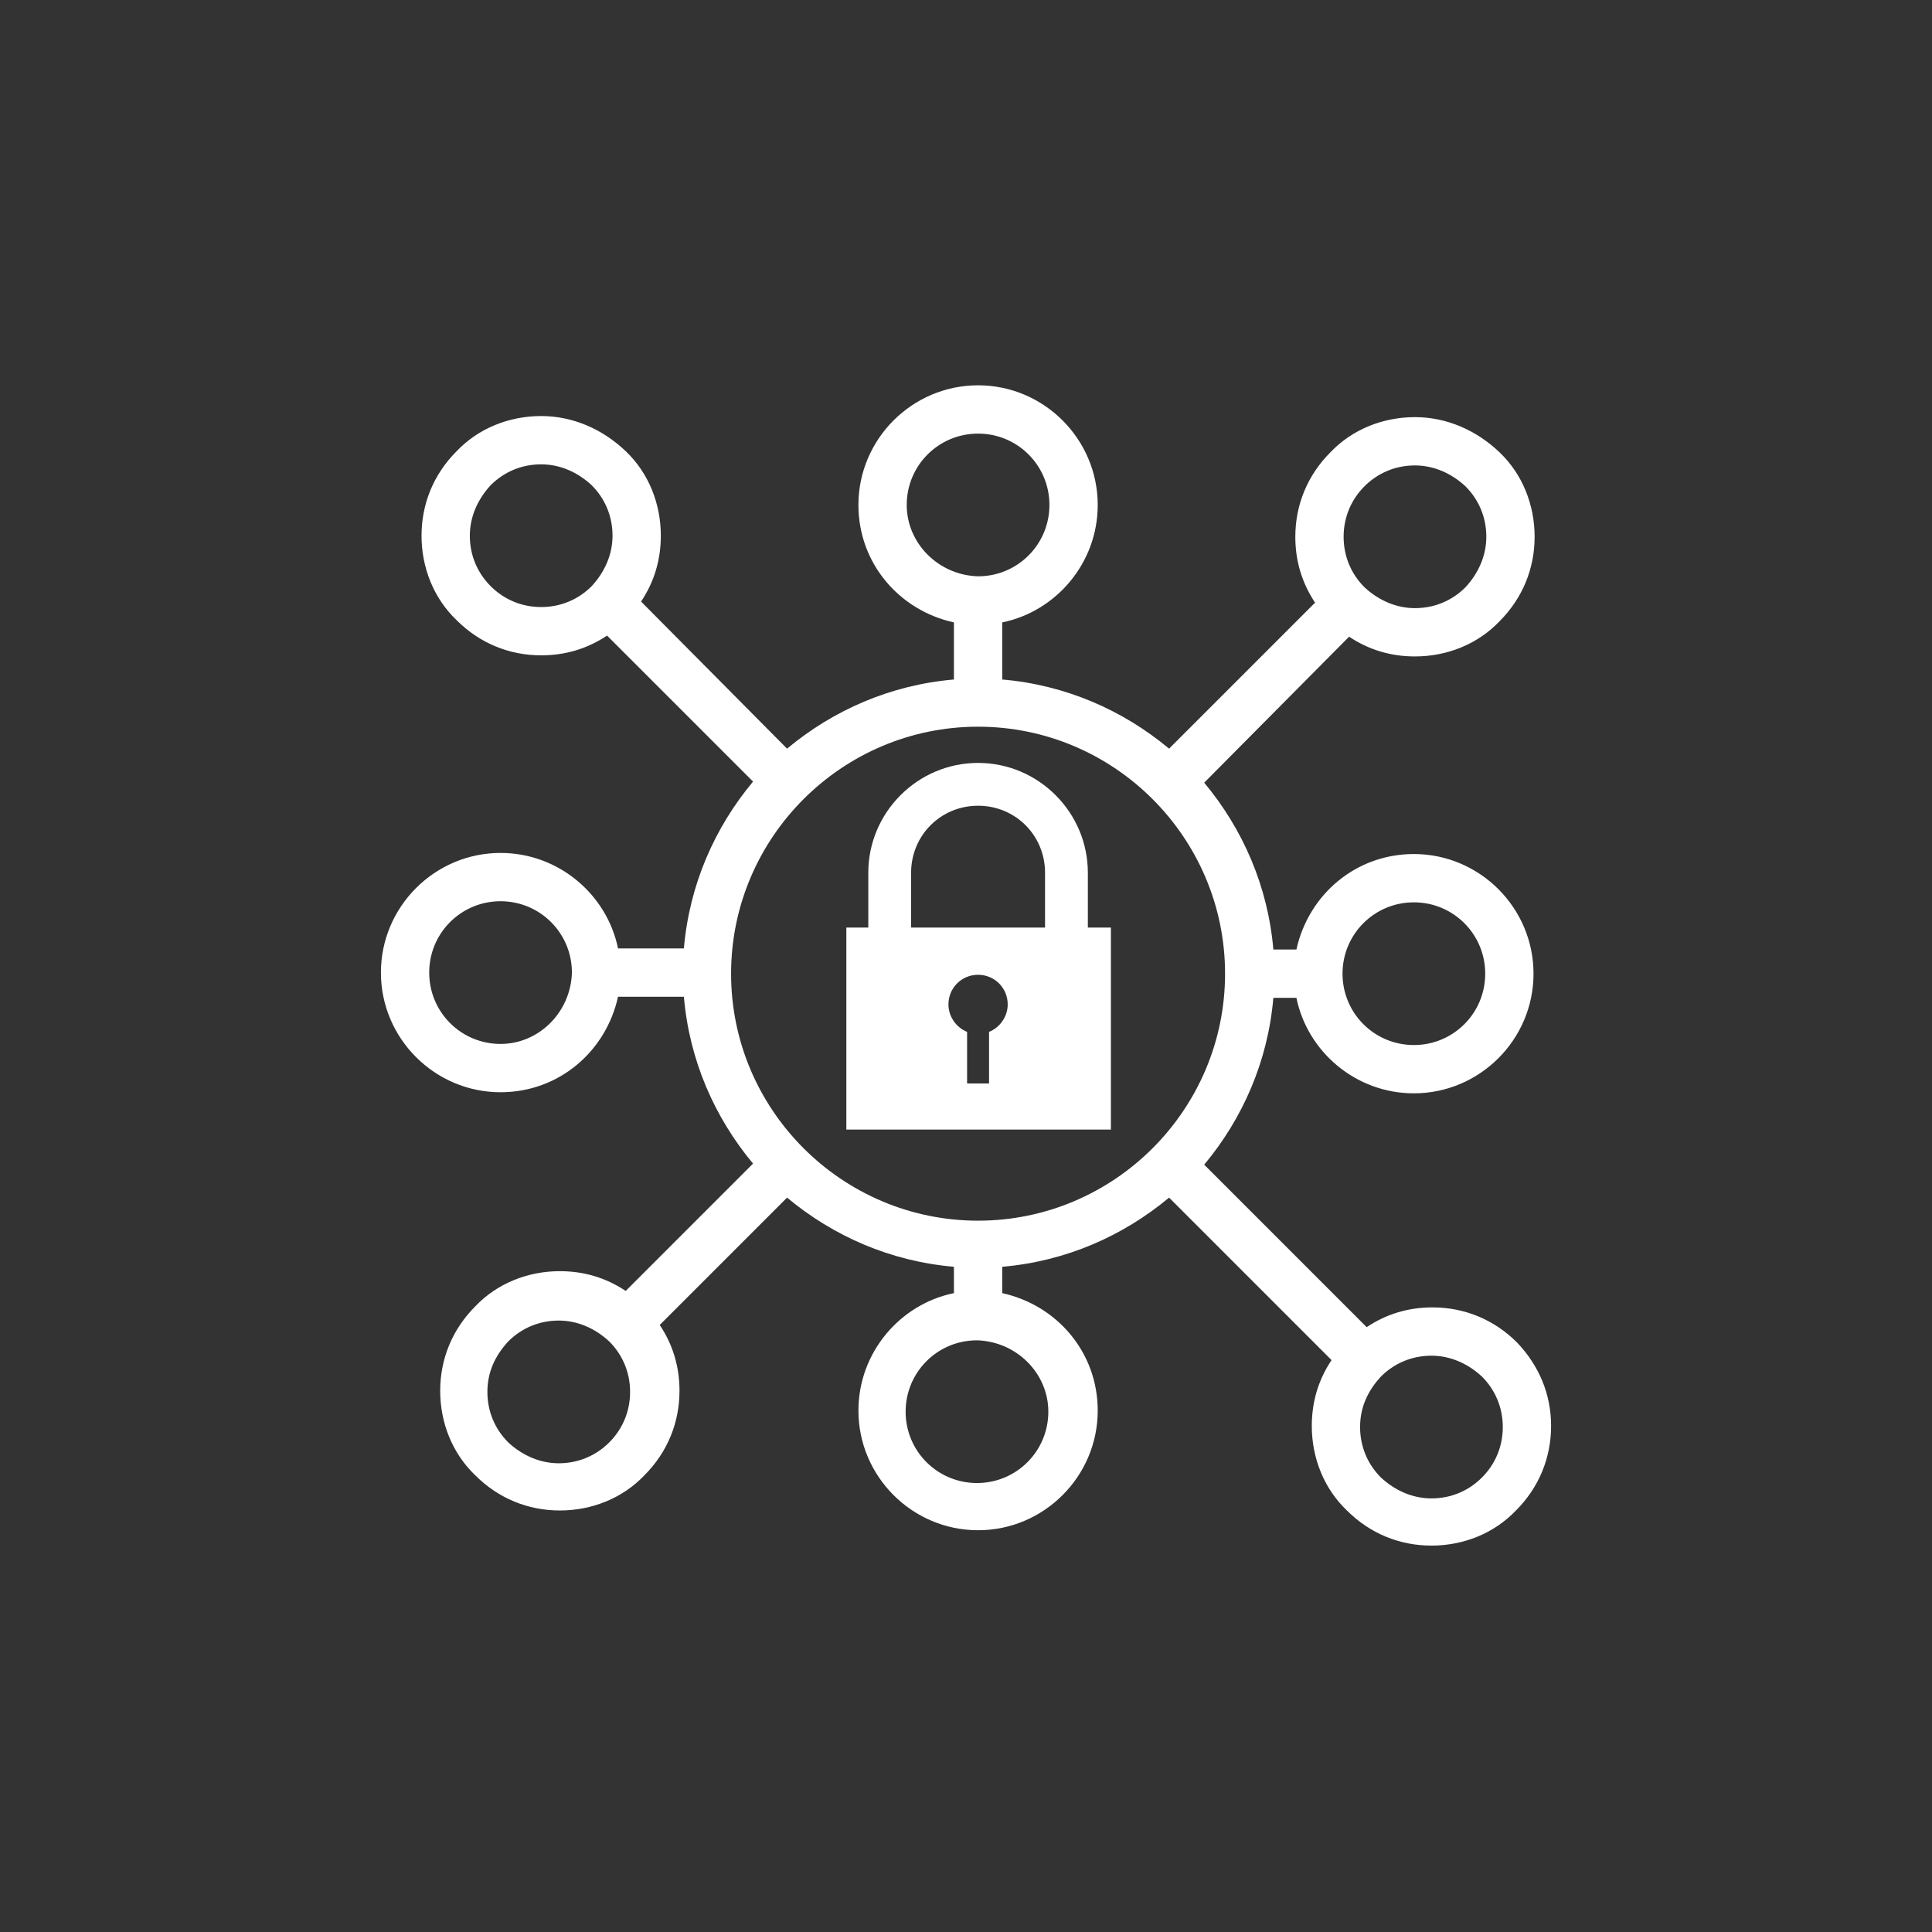 <?xml version="1.0" encoding="utf-8"?>
<!-- Generator: Adobe Illustrator 23.1.0, SVG Export Plug-In . SVG Version: 6.00 Build 0)  -->
<svg version="1.1" id="圖層_1" xmlns="http://www.w3.org/2000/svg" xmlns:xlink="http://www.w3.org/1999/xlink" x="0px" y="0px"
	 viewBox="0 0 176 176" style="enable-background:new 0 0 176 176;" xml:space="preserve">
<rect x="0" y="0" width="176" height="176" fill="#333333" stroke="none"/>
<style type="text/css">
	.st0{fill:#FFFFFF;}
</style>
<g>
	<path class="st0" d="M99.1,84.5v-5c0-5.5-4.5-10-10-10c-5.5,0-10,4.5-10,10v5h-2v18.4h24.1V84.5H99.1z M90.1,94v4.7h-2V94
		c-1-0.4-1.7-1.4-1.7-2.5c0-1.5,1.2-2.7,2.7-2.7c1.5,0,2.7,1.2,2.7,2.7C91.8,92.6,91.1,93.6,90.1,94z M95.2,84.5H83v-5
		c0-3.4,2.7-6.1,6.1-6.1c3.4,0,6.1,2.7,6.1,6.1V84.5z"/>
	<path class="st0" d="M138.2,122.3c-2.1-2.1-4.8-3.2-7.7-3.2c-2.2,0-4.2,0.6-6,1.8l-14.8-14.8c3.5-4.2,5.8-9.4,6.3-15.2h2.1
		c1,4.9,5.4,8.7,10.7,8.7c6,0,10.9-4.9,10.9-10.9c0-6-4.9-10.9-10.9-10.9c-5.3,0-9.6,3.7-10.7,8.7h-2.1c-0.5-5.8-2.8-11-6.3-15.2
		L122.9,58c1.8,1.2,3.8,1.8,6,1.8c2.9,0,5.7-1.1,7.7-3.2c2.1-2.1,3.2-4.8,3.2-7.7c0-2.9-1.1-5.7-3.2-7.7s-4.8-3.2-7.7-3.2
		c-2.9,0-5.7,1.1-7.7,3.2c-2.1,2.1-3.2,4.8-3.2,7.7c0,2.2,0.6,4.2,1.8,6l-13.3,13.3c-4.2-3.5-9.4-5.8-15.2-6.3v-5.2
		c4.9-1,8.7-5.4,8.7-10.7c0-6-4.9-10.9-10.9-10.9c-6,0-10.9,4.9-10.9,10.9c0,5.3,3.7,9.6,8.7,10.7v5.2c-5.8,0.5-11,2.8-15.2,6.3
		L58.4,54.8c1.2-1.8,1.8-3.8,1.8-6c0-2.9-1.1-5.7-3.2-7.7s-4.8-3.2-7.7-3.2c-2.9,0-5.7,1.1-7.7,3.2c-2.1,2.1-3.2,4.8-3.2,7.7
		c0,2.9,1.1,5.7,3.2,7.7c2.1,2.1,4.8,3.2,7.7,3.2c2.2,0,4.2-0.6,6-1.8l13.3,13.3c-3.5,4.2-5.8,9.4-6.3,15.2h-6
		c-1-4.9-5.4-8.7-10.7-8.7c-6,0-10.9,4.9-10.9,10.9c0,6,4.9,10.9,10.9,10.9c5.3,0,9.6-3.7,10.7-8.7h6c0.5,5.8,2.8,11,6.3,15.2
		l-11.6,11.6c-1.8-1.2-3.8-1.8-6-1.8c-2.9,0-5.7,1.1-7.7,3.2c-2.1,2.1-3.2,4.8-3.2,7.7c0,2.9,1.1,5.7,3.2,7.7
		c2.1,2.1,4.8,3.2,7.7,3.2c2.9,0,5.7-1.1,7.7-3.2c2.1-2.1,3.2-4.8,3.2-7.7c0-2.2-0.6-4.2-1.8-6l11.6-11.6c4.2,3.5,9.4,5.8,15.2,6.3
		v2.4c-4.9,1-8.7,5.4-8.7,10.7c0,6,4.9,10.9,10.9,10.9c6,0,10.9-4.9,10.9-10.9c0-5.3-3.7-9.6-8.7-10.7v-2.4c5.8-0.5,11-2.8,15.2-6.3
		l14.8,14.8c-1.2,1.8-1.8,3.8-1.8,6c0,2.9,1.1,5.7,3.2,7.7c2.1,2.1,4.8,3.2,7.7,3.2c2.9,0,5.7-1.1,7.7-3.2c2.1-2.1,3.2-4.8,3.2-7.7
		S140.2,124.4,138.2,122.3z M128.8,82.2c3.6,0,6.5,2.9,6.5,6.5c0,3.6-2.9,6.5-6.5,6.5c-3.6,0-6.5-2.9-6.5-6.5
		C122.3,85.1,125.2,82.2,128.8,82.2z M124.3,44.3c1.2-1.2,2.8-1.9,4.6-1.9c1.7,0,3.3,0.7,4.6,1.9c1.2,1.2,1.9,2.8,1.9,4.6
		c0,1.7-0.7,3.3-1.9,4.6c-1.2,1.2-2.8,1.9-4.6,1.9c-1.7,0-3.3-0.7-4.6-1.9c-1.2-1.2-1.9-2.8-1.9-4.6
		C122.4,47.1,123.1,45.5,124.3,44.3z M82.6,46c0-3.6,2.9-6.5,6.5-6.5c3.6,0,6.5,2.9,6.5,6.5c0,3.6-2.9,6.5-6.5,6.5
		C85.5,52.4,82.6,49.5,82.6,46z M44.7,53.4c-1.2-1.2-1.9-2.8-1.9-4.6c0-1.7,0.7-3.3,1.9-4.6c1.2-1.2,2.8-1.9,4.6-1.9
		c1.7,0,3.3,0.7,4.6,1.9c1.2,1.2,1.9,2.8,1.9,4.6c0,1.7-0.7,3.3-1.9,4.6c-1.2,1.2-2.8,1.9-4.6,1.9C47.5,55.3,45.9,54.6,44.7,53.4z
		 M45.6,95.1c-3.6,0-6.5-2.9-6.5-6.5c0-3.6,2.9-6.5,6.5-6.5c3.6,0,6.5,2.9,6.5,6.5C52,92.2,49.1,95.1,45.6,95.1z M55.5,131.4
		c-1.2,1.2-2.8,1.9-4.6,1.9c-1.7,0-3.3-0.7-4.6-1.9c-1.2-1.2-1.9-2.8-1.9-4.6s0.7-3.3,1.9-4.6c1.2-1.2,2.8-1.9,4.6-1.9
		c1.7,0,3.3,0.7,4.6,1.9c1.2,1.2,1.9,2.8,1.9,4.6S56.7,130.2,55.5,131.4z M95.5,128.6c0,3.6-2.9,6.5-6.5,6.5c-3.6,0-6.5-2.9-6.5-6.5
		s2.9-6.5,6.5-6.5C92.6,122.2,95.5,125.1,95.5,128.6z M89.1,111.2c-12.4,0-22.5-10.1-22.5-22.5s10.1-22.5,22.5-22.5
		s22.5,10.1,22.5,22.5S101.5,111.2,89.1,111.2z M135,134.6c-1.2,1.2-2.8,1.9-4.6,1.9c-1.7,0-3.3-0.7-4.6-1.9
		c-1.2-1.2-1.9-2.8-1.9-4.6s0.7-3.3,1.9-4.6c1.2-1.2,2.8-1.9,4.6-1.9c1.7,0,3.3,0.7,4.6,1.9c1.2,1.2,1.9,2.8,1.9,4.6
		S136.2,133.4,135,134.6z"/>
</g>
</svg>
